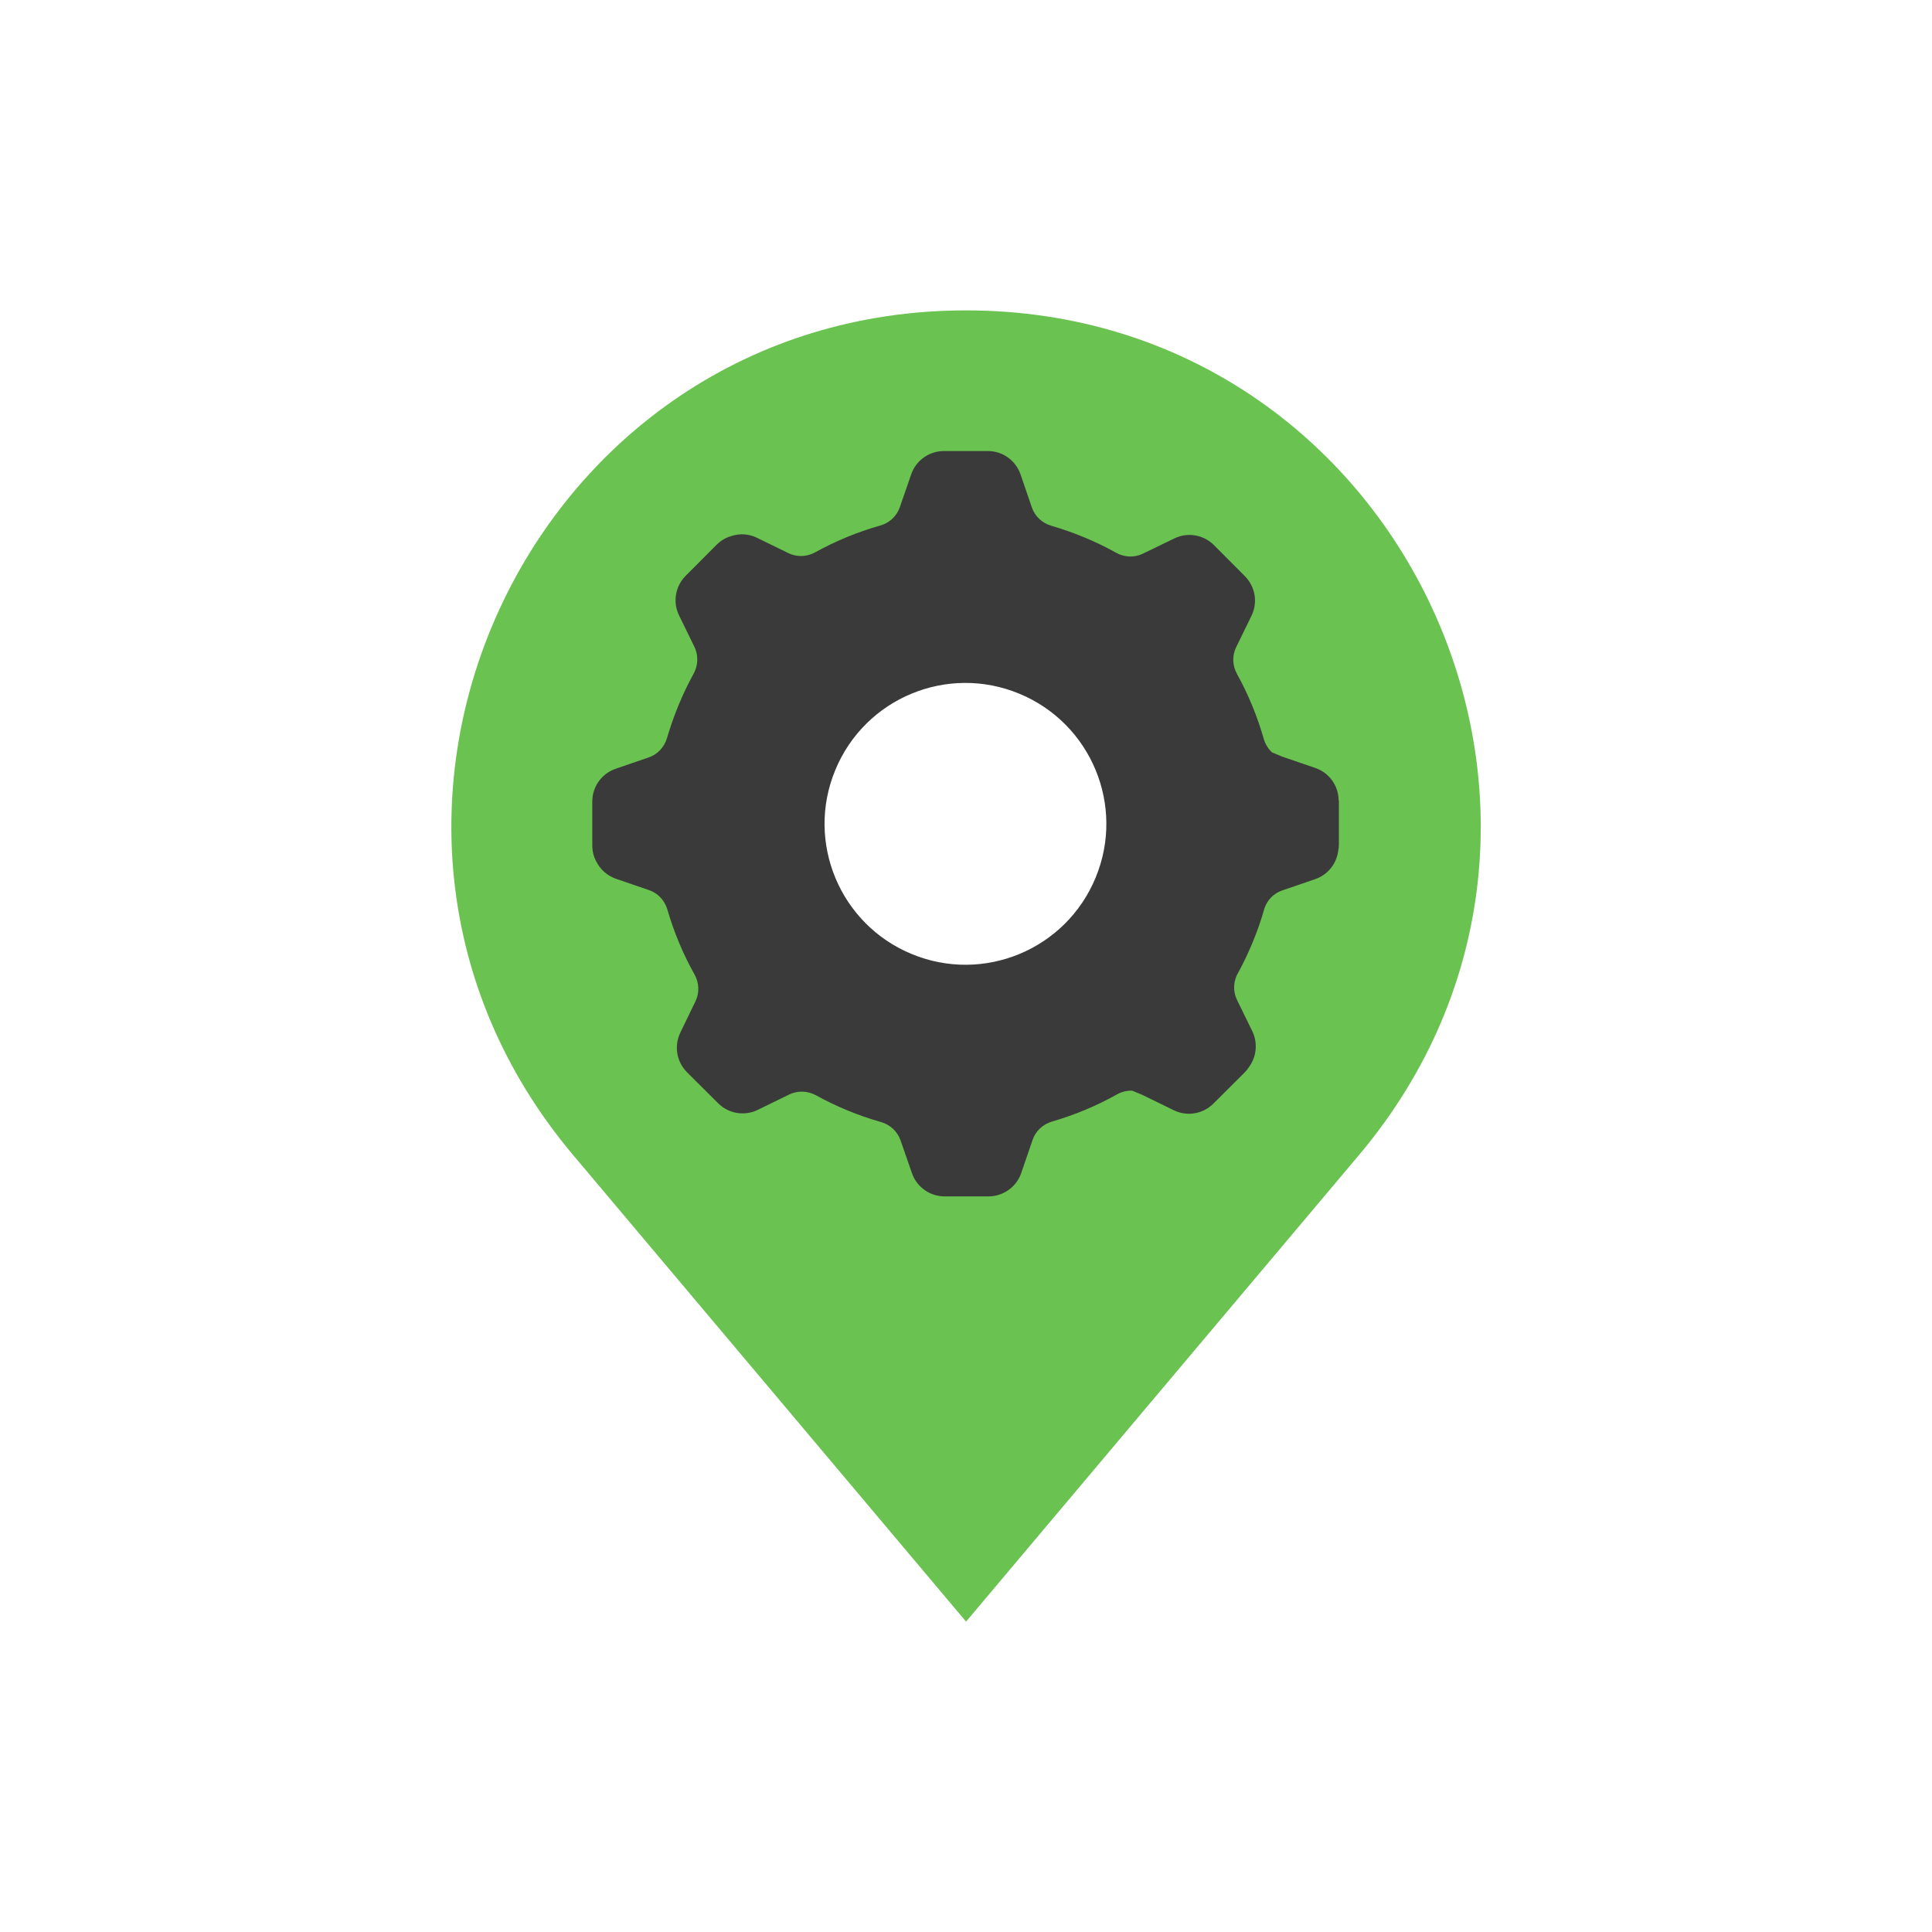 <?xml version="1.0" encoding="UTF-8"?>
<svg id="Layer_2" data-name="Layer 2" xmlns="http://www.w3.org/2000/svg" viewBox="0 0 160.03 160.03">
  <defs>
    <style>
      .cls-1 {
        fill: #6ac250;
      }

      .cls-2 {
        fill: #3a3a3a;
      }

      .cls-3 {
        fill: none;
      }
    </style>
  </defs>
  <g id="Layer_1-2" data-name="Layer 1">
    <g>
      <rect class="cls-3" width="160.03" height="160.03"/>
      <g>
        <path class="cls-1" d="M80.02,25.71c-36.18,0-55.85,42.29-32.55,69.96l32.55,38.65,32.55-38.65c23.3-27.67,3.63-69.96-32.55-69.96Zm-.03,56.42c-7.69,0-13.92-6.23-13.92-13.91s6.23-13.91,13.92-13.91,13.91,6.23,13.91,13.91-6.23,13.91-13.91,13.91Z"/>
        <path class="cls-2" d="M110.88,66.31c0-1.22-.78-2.31-1.94-2.7l-2.74-.94-.84-.35c-.32-.3-.55-.68-.68-1.11-.53-1.86-1.27-3.67-2.22-5.39-.38-.68-.41-1.51-.07-2.21l1.27-2.6c.54-1.1,.32-2.41-.54-3.28l-2.57-2.58c-.86-.86-2.18-1.09-3.28-.55l-2.6,1.26c-.7,.34-1.53,.31-2.21-.07-1.72-.96-3.53-1.7-5.38-2.24-.75-.22-1.36-.78-1.61-1.52l-.94-2.74c-.4-1.15-1.48-1.93-2.7-1.93h-3.64c-1.22,0-2.31,.77-2.71,1.92l-.95,2.74c-.26,.74-.86,1.3-1.62,1.51-1.86,.53-3.67,1.27-5.39,2.22-.69,.38-1.51,.41-2.21,.07l-2.6-1.27c-.69-.34-1.46-.38-2.16-.14-.44,.13-.85,.37-1.19,.71l-2.57,2.58c-.86,.87-1.08,2.18-.54,3.28l1.27,2.6c.34,.7,.31,1.53-.06,2.21-.44,.8-.84,1.63-1.2,2.49-.02,.04-.03,.08-.05,.12-.02,.04-.03,.08-.05,.12-.35,.86-.65,1.73-.91,2.61-.22,.75-.78,1.36-1.52,1.61l-2.74,.94c-1.15,.4-1.93,1.48-1.93,2.7v3.64c0,.48,.11,.94,.33,1.34,.33,.66,.91,1.18,1.63,1.43l2.74,.94c.74,.25,1.3,.86,1.52,1.61,.55,1.89,1.3,3.69,2.25,5.38,.38,.68,.42,1.51,.08,2.21l-1.26,2.61c-.53,1.1-.31,2.41,.56,3.28l2.58,2.57c.87,.86,2.18,1.08,3.28,.54l2.6-1.27c.7-.34,1.53-.31,2.21,.06,1.69,.93,3.49,1.68,5.39,2.22,.75,.21,1.36,.77,1.62,1.51l.95,2.73c.4,1.15,1.49,1.92,2.71,1.92h3.64c1.22-.01,2.31-.79,2.7-1.94l.94-2.74c.25-.74,.86-1.3,1.61-1.52,1.89-.55,3.69-1.3,5.38-2.25,.39-.22,.83-.32,1.26-.31l.84,.35,2.6,1.27c1.1,.54,2.41,.32,3.28-.54l2.58-2.57c.14-.14,.27-.3,.37-.46,.63-.85,.75-2,.28-2.97l-1.27-2.6c-.32-.66-.31-1.41,0-2.07,.49-.88,.92-1.78,1.3-2.7,.38-.92,.71-1.86,.98-2.83,.24-.68,.77-1.23,1.46-1.46l2.74-.94c1.02-.35,1.75-1.25,1.9-2.3,.04-.19,.06-.39,.06-.59v-3.64Zm-20.13,6.39c-2.46,5.96-9.29,8.79-15.24,6.32-5.95-2.46-8.79-9.29-6.32-15.24,2.46-5.96,9.29-8.79,15.24-6.32,5.95,2.46,8.79,9.29,6.32,15.24Z"/>
      </g>
    </g>
  </g>
</svg>